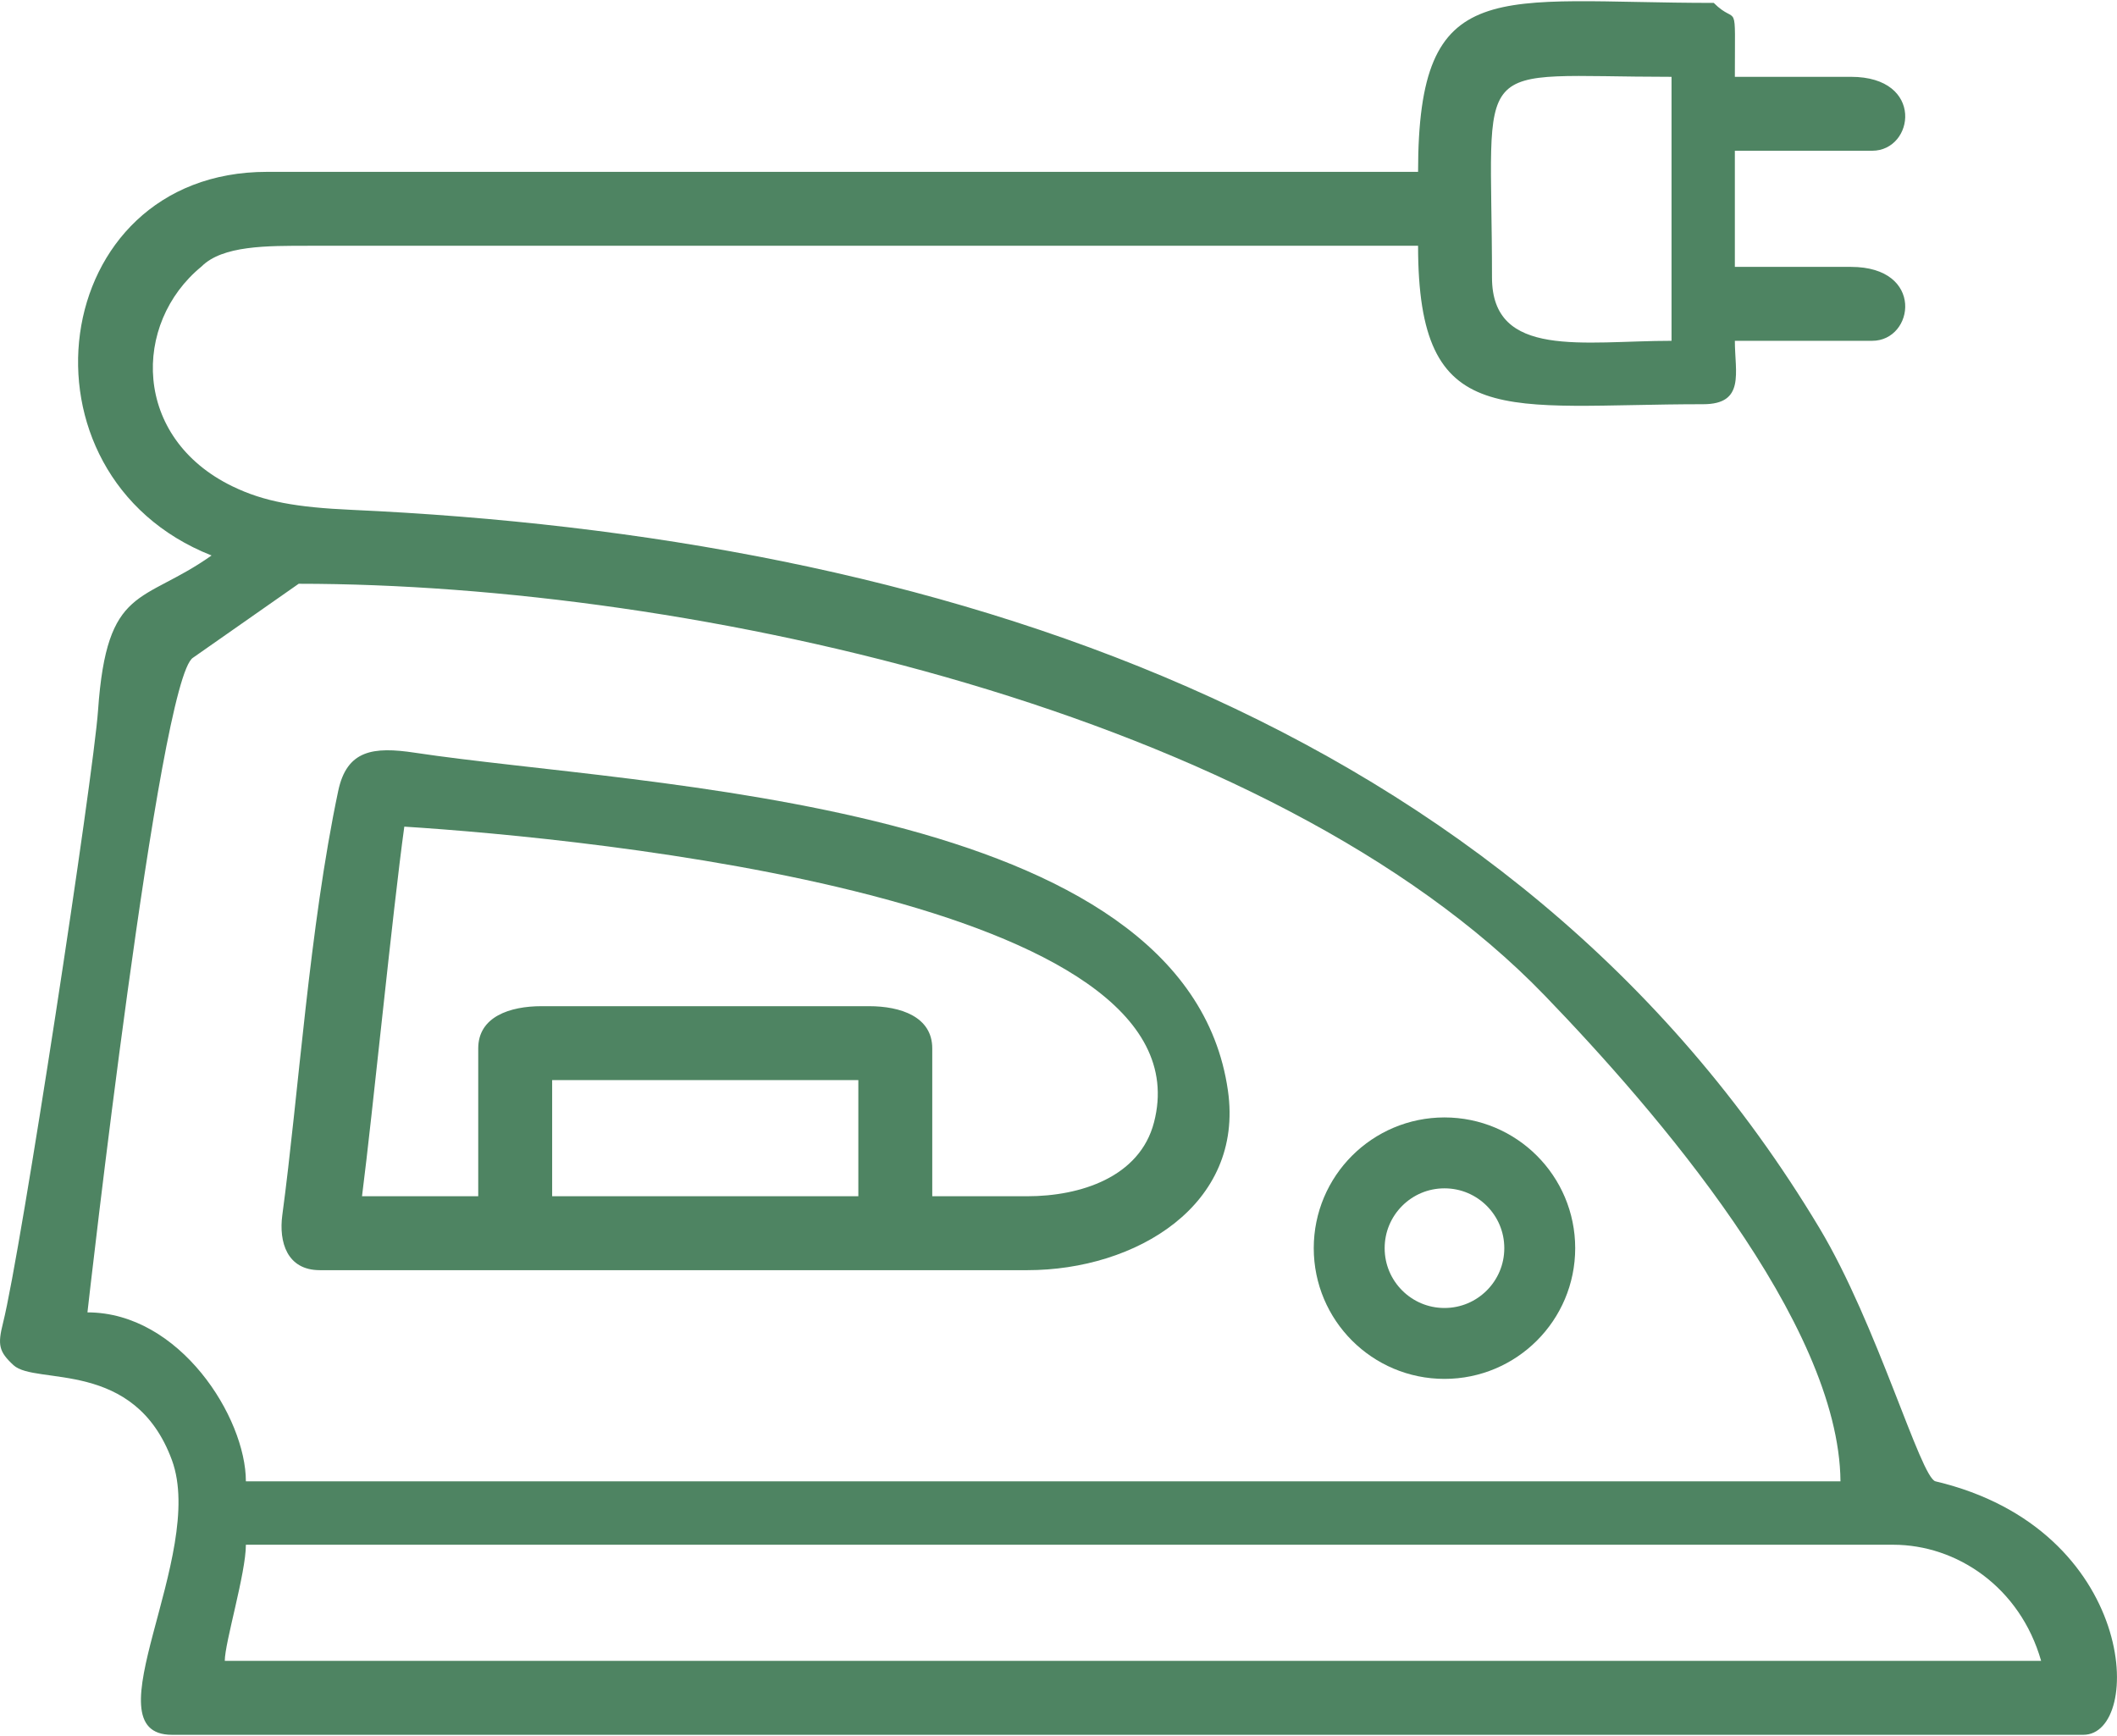<?xml version="1.0" encoding="UTF-8"?> <svg xmlns="http://www.w3.org/2000/svg" xmlns:xlink="http://www.w3.org/1999/xlink" xmlns:xodm="http://www.corel.com/coreldraw/odm/2003" xml:space="preserve" width="200px" height="164px" version="1.1" style="shape-rendering:geometricPrecision; text-rendering:geometricPrecision; image-rendering:optimizeQuality; fill-rule:evenodd; clip-rule:evenodd" viewBox="0 0 25.976 21.271"> <defs> <style type="text/css"> .str0 {stroke:#4E8462;stroke-width:0.87;stroke-miterlimit:22.926} .fil1 {fill:none} .fil0 {fill:#4E8462} </style> </defs> <g id="Слой_x0020_1">  <g id="_2615352584880"> <path class="fil0" d="M3.924 15.57l8.682 0c1.331,0 2.662,-0.799 2.461,-2.203 -0.51,-3.577 -7.189,-3.725 -9.977,-4.146 -0.509,-0.077 -0.834,-0.034 -0.94,0.469 -0.355,1.68 -0.486,3.718 -0.686,5.205 -0.044,0.329 0.057,0.675 0.46,0.675zm10.236 -1.814c-0.175,0.675 -0.907,0.907 -1.554,0.907l-1.167 0 0 -1.814c0,-0.389 -0.388,-0.518 -0.777,-0.518l-4.017 0c-0.389,0 -0.777,0.129 -0.777,0.518l0 1.814 -1.426 0c0.131,-1.024 0.375,-3.493 0.519,-4.535 2.268,0.144 9.91,0.887 9.199,3.628zm-7.385 -0.518l3.757 0 0 1.425 -3.757 0 0 -1.425z"></path> <path class="fil0" d="M0.037 16.218c-0.068,0.269 -0.051,0.352 0.129,0.518 0.272,0.25 1.485,-0.085 1.944,1.166 0.427,1.167 -1.04,3.369 0,3.369l23.453 0c0.744,0 0.67,-2.523 -1.814,-3.11 -0.183,-0.043 -0.716,-1.928 -1.425,-3.109 -3.766,-6.277 -10.903,-8.488 -18.011,-8.811 -0.679,-0.031 -1.074,-0.101 -1.46,-0.288 -1.23,-0.596 -1.232,-2 -0.381,-2.697 0.259,-0.26 0.804,-0.255 1.322,-0.255l13.606 0c0,2.297 1.056,1.944 3.498,1.944 0.519,0 0.389,-0.389 0.389,-0.778l1.685 0c0.518,0 0.647,-0.907 -0.26,-0.907l-1.425 0 0 -1.425 1.685 0c0.518,0 0.647,-0.907 -0.26,-0.907l-1.425 0c0,-1.007 0.039,-0.609 -0.259,-0.907 -2.673,0 -3.628,-0.377 -3.628,2.073l-14.124 0c-2.708,0 -3.183,3.719 -0.68,4.707 -0.85,0.601 -1.285,0.351 -1.393,1.901 -0.057,0.812 -0.945,6.638 -1.166,7.516zm2.98 2.721l20.214 0c0.777,0 1.555,0.518 1.814,1.425l-22.287 0c0,-0.224 0.259,-1.076 0.259,-1.425zm0.648 -11.791c4.84,0 11.93,1.571 15.29,5.053 1.36,1.409 3.611,4.011 3.628,5.96l-19.566 0c0,-0.781 -0.81,-2.073 -1.944,-2.073 0,-0.003 0.877,-7.784 1.296,-8.033l1.296 -0.907zm14.642 -3.758c0,-2.775 -0.317,-2.462 2.203,-2.462l0 3.239c-1.079,0 -2.203,0.226 -2.203,-0.777z"></path> <circle class="fil1 str0" cx="17.724" cy="15.3" r="1.169"></circle> </g> </g> </svg> 